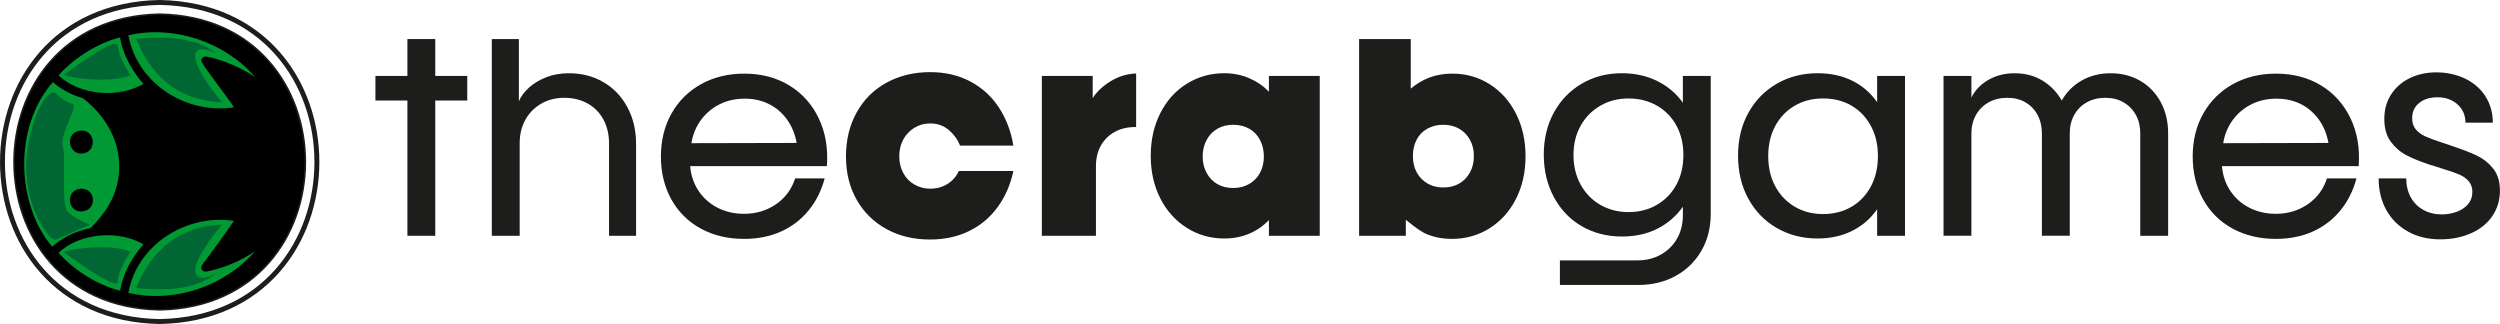 <svg xmlns="http://www.w3.org/2000/svg" xmlns:xlink="http://www.w3.org/1999/xlink" id="Camada_1" viewBox="0 0 1522.36 197.3"><defs><clipPath id="clippath"><path d="M42.65,122.97c-1.24-9.6,12.51-10.98,13.84-2.3,1.45,9.23-12.3,11.34-13.84,2.3h0ZM73.13,177.08c1.84-10.95,7.27-20.39,14.25-28.32-15.36-8.88-38.66-7.02-51.76,5.16,9.73,10.87,23.42,19.46,37.51,23.16ZM35.61,45.94c13.27,12.21,36.24,14.05,51.77,5.16-6.5-7.39-12.77-17.81-14.25-28.32-13.46,3.29-28.4,12.77-37.51,23.16h0ZM78.18,21.49c27.65-6.43,58.85,4.12,77.12,25.38-7.39-5.17-20.49-10.95-29.63-12.39-1.84-.25-3.23,1-3.09,2.78,2.79,5.46,16.71,22.73,19.86,28.09-28.96,4.44-58.92-14.37-64.26-43.85h0ZM155.3,152.99c-18.43,21.21-48.76,31.8-77.12,25.38,5.22-29.49,35.37-48.26,64.26-43.85-5.6,8.33-11.43,16.11-17.48,24.32-.62.81-2.28,2.64-2.37,3.77-.14,1.77,1.25,3.03,3.09,2.78,10.54-2.13,20.85-6.36,29.63-12.39ZM47.95,79.69c9.7-1.99,11.63,11.87,3.2,13.62-8.8,2.03-12.38-11.27-3.2-13.62ZM31.69,150.14c1.49-.66,6.03-6.17,18.39-9.99,5.07-1.56,4,.04,7.53-3.78,8.25-8.9,15.3-20.16,14.98-36.04-.28-15.86-8.82-29.66-20.36-39.14-2.93-2.41-1.86-1.21-5.76-2.72-5.62-2.18-10.74-5.24-14.26-8.51-24.32,27.74-22.06,74.76-.53,100.17Z" clip-rule="evenodd" fill="none" stroke-width="0"></path></clipPath></defs><path d="M97.24,195.8c127.66-2.37,127.64-191.96,0-194.3-127.65,2.37-127.63,191.96,0,194.3Z" fill="none" fill-rule="evenodd" stroke="#1d1d1b" stroke-miterlimit="10" stroke-width="3"></path><path d="M97.24,188.65c118.26-2.19,118.24-177.83,0-180-118.26,2.19-118.24,177.83,0,180Z" fill="#000" fill-rule="evenodd" stroke="#1d1d1b" stroke-miterlimit="10"></path><path d="M42.65,122.97c-1.24-9.6,12.51-10.98,13.84-2.3,1.45,9.23-12.3,11.34-13.84,2.3h0ZM73.13,177.08c1.84-10.95,7.27-20.39,14.25-28.32-15.36-8.88-38.66-7.02-51.76,5.16,9.73,10.87,23.42,19.46,37.51,23.16ZM35.61,45.94c13.27,12.21,36.24,14.05,51.77,5.16-6.5-7.39-12.77-17.81-14.25-28.32-13.46,3.29-28.4,12.77-37.51,23.16h0ZM78.18,21.49c27.65-6.43,58.85,4.12,77.12,25.38-7.39-5.17-20.49-10.95-29.63-12.39-1.84-.25-3.23,1-3.09,2.78,2.79,5.46,16.71,22.73,19.86,28.09-28.96,4.44-58.92-14.37-64.26-43.85h0ZM155.3,152.99c-18.43,21.21-48.76,31.8-77.12,25.38,5.22-29.49,35.37-48.26,64.26-43.85-5.6,8.33-11.43,16.11-17.48,24.32-.62.81-2.28,2.64-2.37,3.77-.14,1.77,1.25,3.03,3.09,2.78,10.54-2.13,20.85-6.36,29.63-12.39ZM47.95,79.69c9.7-1.99,11.63,11.87,3.2,13.62-8.8,2.03-12.38-11.27-3.2-13.62ZM31.69,150.14c1.49-.66,6.03-6.17,18.39-9.99,5.07-1.56,4,.04,7.53-3.78,8.25-8.9,15.3-20.16,14.98-36.04-.28-15.86-8.82-29.66-20.36-39.14-2.93-2.41-1.86-1.21-5.76-2.72-5.62-2.18-10.74-5.24-14.26-8.51-24.32,27.74-22.06,74.76-.53,100.17Z" fill="#093" fill-rule="evenodd" stroke-width="0"></path><g clip-path="url(#clippath)"><path d="M33.14,56.19s6.68,6.41,10.95,6.94c4.27.53-8.01,18.69-5.88,25.64,2.14,6.94-1.07,35.25,2.67,39.79,3.74,4.54,13.89,8.28,13.89,8.28l-20.83,9.08c-3.15,1.37-17.86-17.75-17.96-43.93-.07-20.68,9.56-45.8,17.16-45.8Z" fill="#063" fill-rule="evenodd" stroke-width="0"></path><path d="M38.88,153.53c7.98-3.13,31.33-4.53,40.59-.27,0,0-7.74,11.48-7.74,18.16s-32.85-17.89-32.85-17.89Z" fill="#063" fill-rule="evenodd" stroke-width="0"></path><path d="M135.29,136.71s-17.98,20.47-16.29,29.38c1.69,8.9,21.3-5.18,9.88,2.4-11.41,7.59-27.4,8.62-45.93,6.94,10.12-25.37,27.98-37.57,52.34-38.72Z" fill="#063" fill-rule="evenodd" stroke-width="0"></path><path d="M38.88,45.53c7.98,3.13,31.33,4.53,40.59.27,0,0-7.74-11.48-7.74-18.16s-32.85,17.89-32.85,17.89Z" fill="#063" fill-rule="evenodd" stroke-width="0"></path><path d="M135.29,62.35s-17.98-20.47-16.29-29.38c1.69-8.9,21.3,5.18,9.88-2.4-11.41-7.59-27.4-8.62-45.93-6.94,10.12,25.37,27.98,37.57,52.34,38.72Z" fill="#063" fill-rule="evenodd" stroke-width="0"></path></g><path d="M248.09,61.21h-19.47v-14.97h19.47v-22.46h16.97v22.46h19.47v14.97h-19.47v82.36h-16.97V61.21Z" fill="#1d1d1b" stroke-width="0"></path><path d="M299.5,23.78h16.47v37.89c1.2-2.89,3.22-5.64,6.07-8.24,2.85-2.6,6.35-4.72,10.5-6.36,4.15-1.65,8.77-2.47,13.87-2.47,7.8,0,14.79,1.8,20.99,5.39,6.2,3.59,11.07,8.69,14.62,15.27,3.55,6.59,5.32,14.08,5.32,22.46v55.86h-16.47v-56.16c0-5.49-1.12-10.33-3.36-14.53-2.24-4.19-5.43-7.46-9.57-9.81-4.14-2.34-8.89-3.52-14.27-3.52s-9.99,1.2-14.13,3.59c-4.14,2.4-7.35,5.67-9.64,9.81-2.29,4.14-3.44,8.91-3.44,14.3v56.31h-16.97V23.78Z" fill="#1d1d1b" stroke-width="0"></path><path d="M426.71,139.18c-7.69-4.19-13.65-10.11-17.89-17.75-4.24-7.64-6.36-16.35-6.36-26.13s2.17-18.64,6.51-26.28c4.34-7.64,10.36-13.58,18.04-17.82,7.69-4.24,16.42-6.36,26.21-6.36,10.38,0,19.52,2.4,27.4,7.19,7.89,4.79,13.88,11.48,17.97,20.07,4.09,8.59,5.74,18.27,4.94,29.06h-83.26c.5,5.78,2.25,10.88,5.24,15.27,2.99,4.39,6.89,7.79,11.68,10.18,4.79,2.4,10.08,3.59,15.87,3.59,7.29,0,13.75-1.92,19.39-5.77,5.64-3.84,9.56-9.06,11.75-15.79h17.97c-2,7.53-5.27,13.99-9.81,19.54-4.54,5.54-10.13,9.81-16.77,12.8-6.64,2.99-14.15,4.49-22.54,4.49-9.88,0-18.67-2.1-26.36-6.29ZM479.04,72.5c-3.05-4.09-6.74-7.19-11.08-9.28-4.34-2.1-9.16-3.14-14.45-3.14-5.59,0-10.66,1.12-15.2,3.37-4.54,2.25-8.34,5.42-11.38,9.51-3.05,4.09-5.02,8.84-5.91,14.23l64.09-.15c-1-5.59-3.02-10.43-6.07-14.53Z" fill="#1d1d1b" stroke-width="0"></path><path d="M539.8,139.49c-7.74-4.25-13.78-10.19-18.13-17.83-4.35-7.64-6.52-16.46-6.52-26.47s2.15-18.79,6.45-26.62c4.3-7.84,10.37-13.91,18.2-18.2,7.84-4.3,16.71-6.45,26.62-6.45,9.2,0,17.39,1.92,24.58,5.76,7.18,3.85,12.97,9.15,17.37,15.93,4.4,6.78,7.31,14.46,8.72,23.06h-32.47c-1.42-3.64-3.69-6.8-6.83-9.48-3.14-2.68-6.93-4.02-11.38-4.02-3.54,0-6.75.89-9.63,2.65-2.88,1.77-5.13,4.15-6.75,7.13-1.62,2.98-2.43,6.4-2.43,10.24s.81,7.13,2.43,10.16c1.62,3.03,3.89,5.39,6.83,7.05,2.93,1.67,6.12,2.5,9.56,2.5,3.94,0,7.46-.96,10.54-2.88,3.08-1.92,5.39-4.55,6.9-7.89h33.22c-1.72,8.19-4.85,15.45-9.41,21.77-4.55,6.32-10.34,11.23-17.37,14.72-7.03,3.49-15.05,5.23-24.05,5.23-9.91,0-18.74-2.12-26.47-6.37Z" fill="#1d1d1b" stroke-width="0"></path><path d="M634.44,46.24h30.95v13.48c2.48-3.89,6.12-7.31,10.92-10.26,4.8-2.94,9.98-4.52,15.53-4.72v32.64c-4.87-.1-9.15.85-12.83,2.83-3.68,1.99-6.54,4.77-8.58,8.35-2.04,3.58-3.06,7.81-3.06,12.68v42.34h-32.94V46.24Z" fill="#1d1d1b" stroke-width="0"></path><path d="M722.75,138.78c-6.86-4.29-12.24-10.26-16.15-17.9-3.91-7.64-5.86-16.3-5.86-25.98s1.95-18.37,5.86-26.06c3.91-7.69,9.29-13.65,16.15-17.89,6.86-4.24,14.45-6.36,22.76-6.36,5.41,0,10.44,1,15.1,2.99,4.66,2,8.69,4.74,12.09,8.24v-9.58h30.95v97.34h-30.95v-9.58c-3.41,3.59-7.41,6.36-12.02,8.31-4.61,1.95-9.67,2.92-15.17,2.92-8.31,0-15.9-2.15-22.76-6.44ZM760.72,112c2.85-1.65,5.04-3.92,6.59-6.81,1.55-2.89,2.32-6.19,2.32-9.88s-.77-7.04-2.32-10.03c-1.55-2.99-3.74-5.29-6.59-6.89-2.84-1.6-6.12-2.4-9.81-2.4s-6.79.8-9.58,2.4c-2.8,1.6-4.99,3.89-6.59,6.89-1.6,2.99-2.4,6.34-2.4,10.03s.8,7.02,2.4,9.96c1.6,2.95,3.77,5.22,6.51,6.81,2.74,1.6,5.96,2.4,9.66,2.4s6.96-.82,9.81-2.47Z" fill="#1d1d1b" stroke-width="0"></path><path d="M868.54,142.47c-4.74-2-12.47-8.69-12.47-8.69v9.79h-28.45V23.78h31.45v30.19c3.41-2.89,7.16-5.14,11.35-6.74,4.19-1.6,8.84-2.4,13.93-2.4,8.39,0,15.97,2.15,22.76,6.44,6.79,4.29,12.13,10.26,16.02,17.9,3.89,7.64,5.84,16.3,5.84,25.98s-1.95,18.34-5.84,25.98-9.26,13.6-16.1,17.9c-6.84,4.29-14.45,6.44-22.84,6.44-5.69,0-10.91-1-15.65-2.99ZM888.6,111.77c2.74-1.6,4.92-3.84,6.51-6.74,1.6-2.89,2.4-6.24,2.4-10.03s-.8-6.99-2.4-9.88c-1.6-2.89-3.79-5.14-6.59-6.74-2.8-1.6-6.04-2.4-9.73-2.4s-6.81.8-9.66,2.4c-2.85,1.6-5.02,3.84-6.51,6.74-1.5,2.9-2.25,6.19-2.25,9.88s.77,7.11,2.32,9.96c1.55,2.84,3.72,5.09,6.51,6.74,2.79,1.65,5.99,2.47,9.58,2.47,3.79,0,7.06-.8,9.81-2.4Z" fill="#1d1d1b" stroke-width="0"></path><path d="M949.91,158.55h47.29c5.25,0,9.98-1.17,14.17-3.52,4.19-2.35,7.47-5.59,9.85-9.73,2.37-4.14,3.56-8.91,3.56-14.3v-5.09c-4.14,5.79-9.35,10.26-15.61,13.4-6.27,3.14-13.39,4.72-21.37,4.72-9.19,0-17.4-2.1-24.62-6.29-7.22-4.19-12.88-10.11-16.97-17.75-4.09-7.64-6.14-16.25-6.14-25.83s2.05-18.12,6.14-25.61c4.09-7.49,9.75-13.35,16.97-17.6,7.22-4.24,15.38-6.36,24.47-6.36,7.88,0,15.03,1.57,21.44,4.72,6.41,3.14,11.64,7.56,15.68,13.25v-16.32h16.97v83.86c0,8.49-1.88,16-5.65,22.54-3.76,6.54-8.98,11.65-15.66,15.35-6.68,3.69-14.33,5.54-22.96,5.54h-47.58v-14.97ZM1008.92,124.73c5.09-2.94,9.06-7.04,11.9-12.28,2.85-5.24,4.27-11.25,4.27-18.04s-1.4-12.63-4.19-17.82c-2.8-5.19-6.74-9.26-11.83-12.2-5.09-2.94-10.88-4.42-17.37-4.42s-12.13,1.47-17.22,4.42c-5.09,2.95-9.09,7.02-11.98,12.2-2.9,5.19-4.34,11.13-4.34,17.82s1.45,12.68,4.34,17.97c2.89,5.29,6.89,9.41,11.98,12.35,5.09,2.95,10.83,4.42,17.22,4.42s12.13-1.47,17.22-4.42Z" fill="#1d1d1b" stroke-width="0"></path><path d="M1082.01,138.86c-7.38-4.24-13.16-10.18-17.35-17.82-4.19-7.64-6.29-16.4-6.29-26.28s2.1-18.47,6.29-26.06c4.19-7.59,9.97-13.5,17.35-17.75,7.37-4.24,15.66-6.36,24.85-6.36,7.88,0,14.9,1.52,21.06,4.57,6.16,3.05,11.21,7.41,15.15,13.1v-16.02h16.97v97.34h-16.97v-16.17c-3.94,5.69-9.02,10.08-15.23,13.18-6.21,3.09-13.21,4.64-20.99,4.64-9.19,0-17.48-2.12-24.85-6.36ZM1127.45,125.92c5.04-2.94,8.98-7.09,11.83-12.43,2.85-5.34,4.27-11.51,4.27-18.49s-1.42-12.98-4.27-18.27c-2.85-5.29-6.76-9.41-11.76-12.35-4.99-2.94-10.78-4.42-17.37-4.42s-12.26,1.47-17.3,4.42c-5.04,2.95-8.98,7.06-11.83,12.35-2.84,5.29-4.27,11.38-4.27,18.27s1.42,13.13,4.27,18.42c2.85,5.29,6.79,9.43,11.83,12.43,5.04,2.99,10.81,4.49,17.3,4.49s12.25-1.47,17.3-4.42Z" fill="#1d1d1b" stroke-width="0"></path><path d="M1183.51,46.24h16.97v13.18c2.2-4.49,5.65-8.09,10.35-10.78,4.7-2.7,9.99-4.04,15.89-4.04,6.4,0,12.04,1.47,16.94,4.42,4.9,2.95,8.85,7.02,11.85,12.2,2.9-5.19,6.95-9.26,12.14-12.2,5.2-2.94,11.1-4.42,17.69-4.42s12.69,1.55,17.99,4.64c5.3,3.1,9.45,7.41,12.44,12.95,3,5.54,4.5,11.86,4.5,18.94v62.44h-16.97v-62.44c0-4.19-.9-7.91-2.69-11.16-1.79-3.24-4.29-5.79-7.48-7.64-3.19-1.85-6.88-2.77-11.07-2.77s-7.93.9-11.22,2.7c-3.29,1.8-5.86,4.34-7.7,7.64-1.85,3.29-2.77,7.04-2.77,11.23v62.44h-16.97v-62.15c0-4.29-.87-8.09-2.62-11.38-1.75-3.29-4.21-5.86-7.4-7.71-3.19-1.85-6.83-2.77-10.92-2.77-4.39,0-8.23.92-11.52,2.77-3.29,1.85-5.86,4.42-7.7,7.71-1.85,3.29-2.77,7.09-2.77,11.38v62.15h-16.97V46.24Z" fill="#1d1d1b" stroke-width="0"></path><path d="M1359.48,139.18c-7.69-4.19-13.65-10.11-17.89-17.75-4.24-7.64-6.36-16.35-6.36-26.13s2.17-18.64,6.51-26.28c4.34-7.64,10.36-13.58,18.04-17.82,7.69-4.24,16.42-6.36,26.21-6.36,10.38,0,19.52,2.4,27.4,7.19,7.89,4.79,13.88,11.48,17.97,20.07,4.09,8.59,5.74,18.27,4.94,29.06h-83.26c.5,5.78,2.25,10.88,5.24,15.27,2.99,4.39,6.89,7.79,11.68,10.18,4.79,2.4,10.08,3.59,15.87,3.59,7.29,0,13.75-1.92,19.39-5.77,5.64-3.84,9.56-9.06,11.76-15.79h17.97c-2,7.53-5.27,13.99-9.81,19.54-4.54,5.54-10.13,9.81-16.77,12.8-6.64,2.99-14.15,4.49-22.54,4.49-9.88,0-18.67-2.1-26.36-6.29ZM1411.82,72.5c-3.05-4.09-6.74-7.19-11.08-9.28-4.34-2.1-9.16-3.14-14.45-3.14-5.59,0-10.66,1.12-15.2,3.37-4.54,2.25-8.34,5.42-11.38,9.51-3.05,4.09-5.02,8.84-5.91,14.23l64.09-.15c-1-5.59-3.02-10.43-6.06-14.53Z" fill="#1d1d1b" stroke-width="0"></path><path d="M1466.34,141c-5.71-3.15-10.11-7.53-13.22-13.14-3.1-5.61-4.66-12.02-4.66-19.22h16.82c0,4.31.9,8.11,2.7,11.41s4.36,5.88,7.66,7.73c3.3,1.85,7.06,2.78,11.26,2.78,3.2,0,6.23-.53,9.09-1.58,2.85-1.05,5.16-2.6,6.91-4.66,1.75-2.05,2.63-4.53,2.63-7.43,0-2.6-.73-4.75-2.18-6.46-1.45-1.7-3.3-3.05-5.56-4.05-2.25-1-5.38-2.1-9.39-3.3l-5.56-1.8c-.8-.3-1.65-.55-2.55-.75-6.11-2-11.04-3.98-14.79-5.93-3.75-1.95-6.96-4.71-9.61-8.26-2.65-3.55-3.98-8.19-3.98-13.89s1.35-10.54,4.05-14.79c2.7-4.25,6.46-7.58,11.26-9.99,4.81-2.4,10.31-3.6,16.52-3.6s12.26,1.3,17.57,3.9c5.31,2.6,9.41,6.23,12.32,10.89,2.9,4.66,4.36,9.94,4.36,15.85h-16.67c0-4.51-1.6-8.21-4.81-11.11-3.21-2.9-7.26-4.36-12.17-4.36-4.61,0-8.34,1.15-11.19,3.45-2.85,2.3-4.28,5.41-4.28,9.31,0,2.8.75,5.08,2.25,6.83,1.5,1.75,3.4,3.15,5.71,4.21,2.3,1.05,5.61,2.28,9.91,3.68.7.2,1.75.55,3.15,1.05,1.1.3,2.1.65,3,1.05,6.41,2.1,11.54,4.08,15.39,5.93,3.85,1.85,7.16,4.48,9.91,7.89,2.75,3.41,4.13,7.86,4.13,13.37,0,5.91-1.55,11.11-4.66,15.62-3.1,4.51-7.43,7.99-12.99,10.44-5.56,2.45-11.79,3.68-18.7,3.68-7.41,0-13.97-1.58-19.67-4.73Z" fill="#1d1d1b" stroke-width="0"></path></svg>